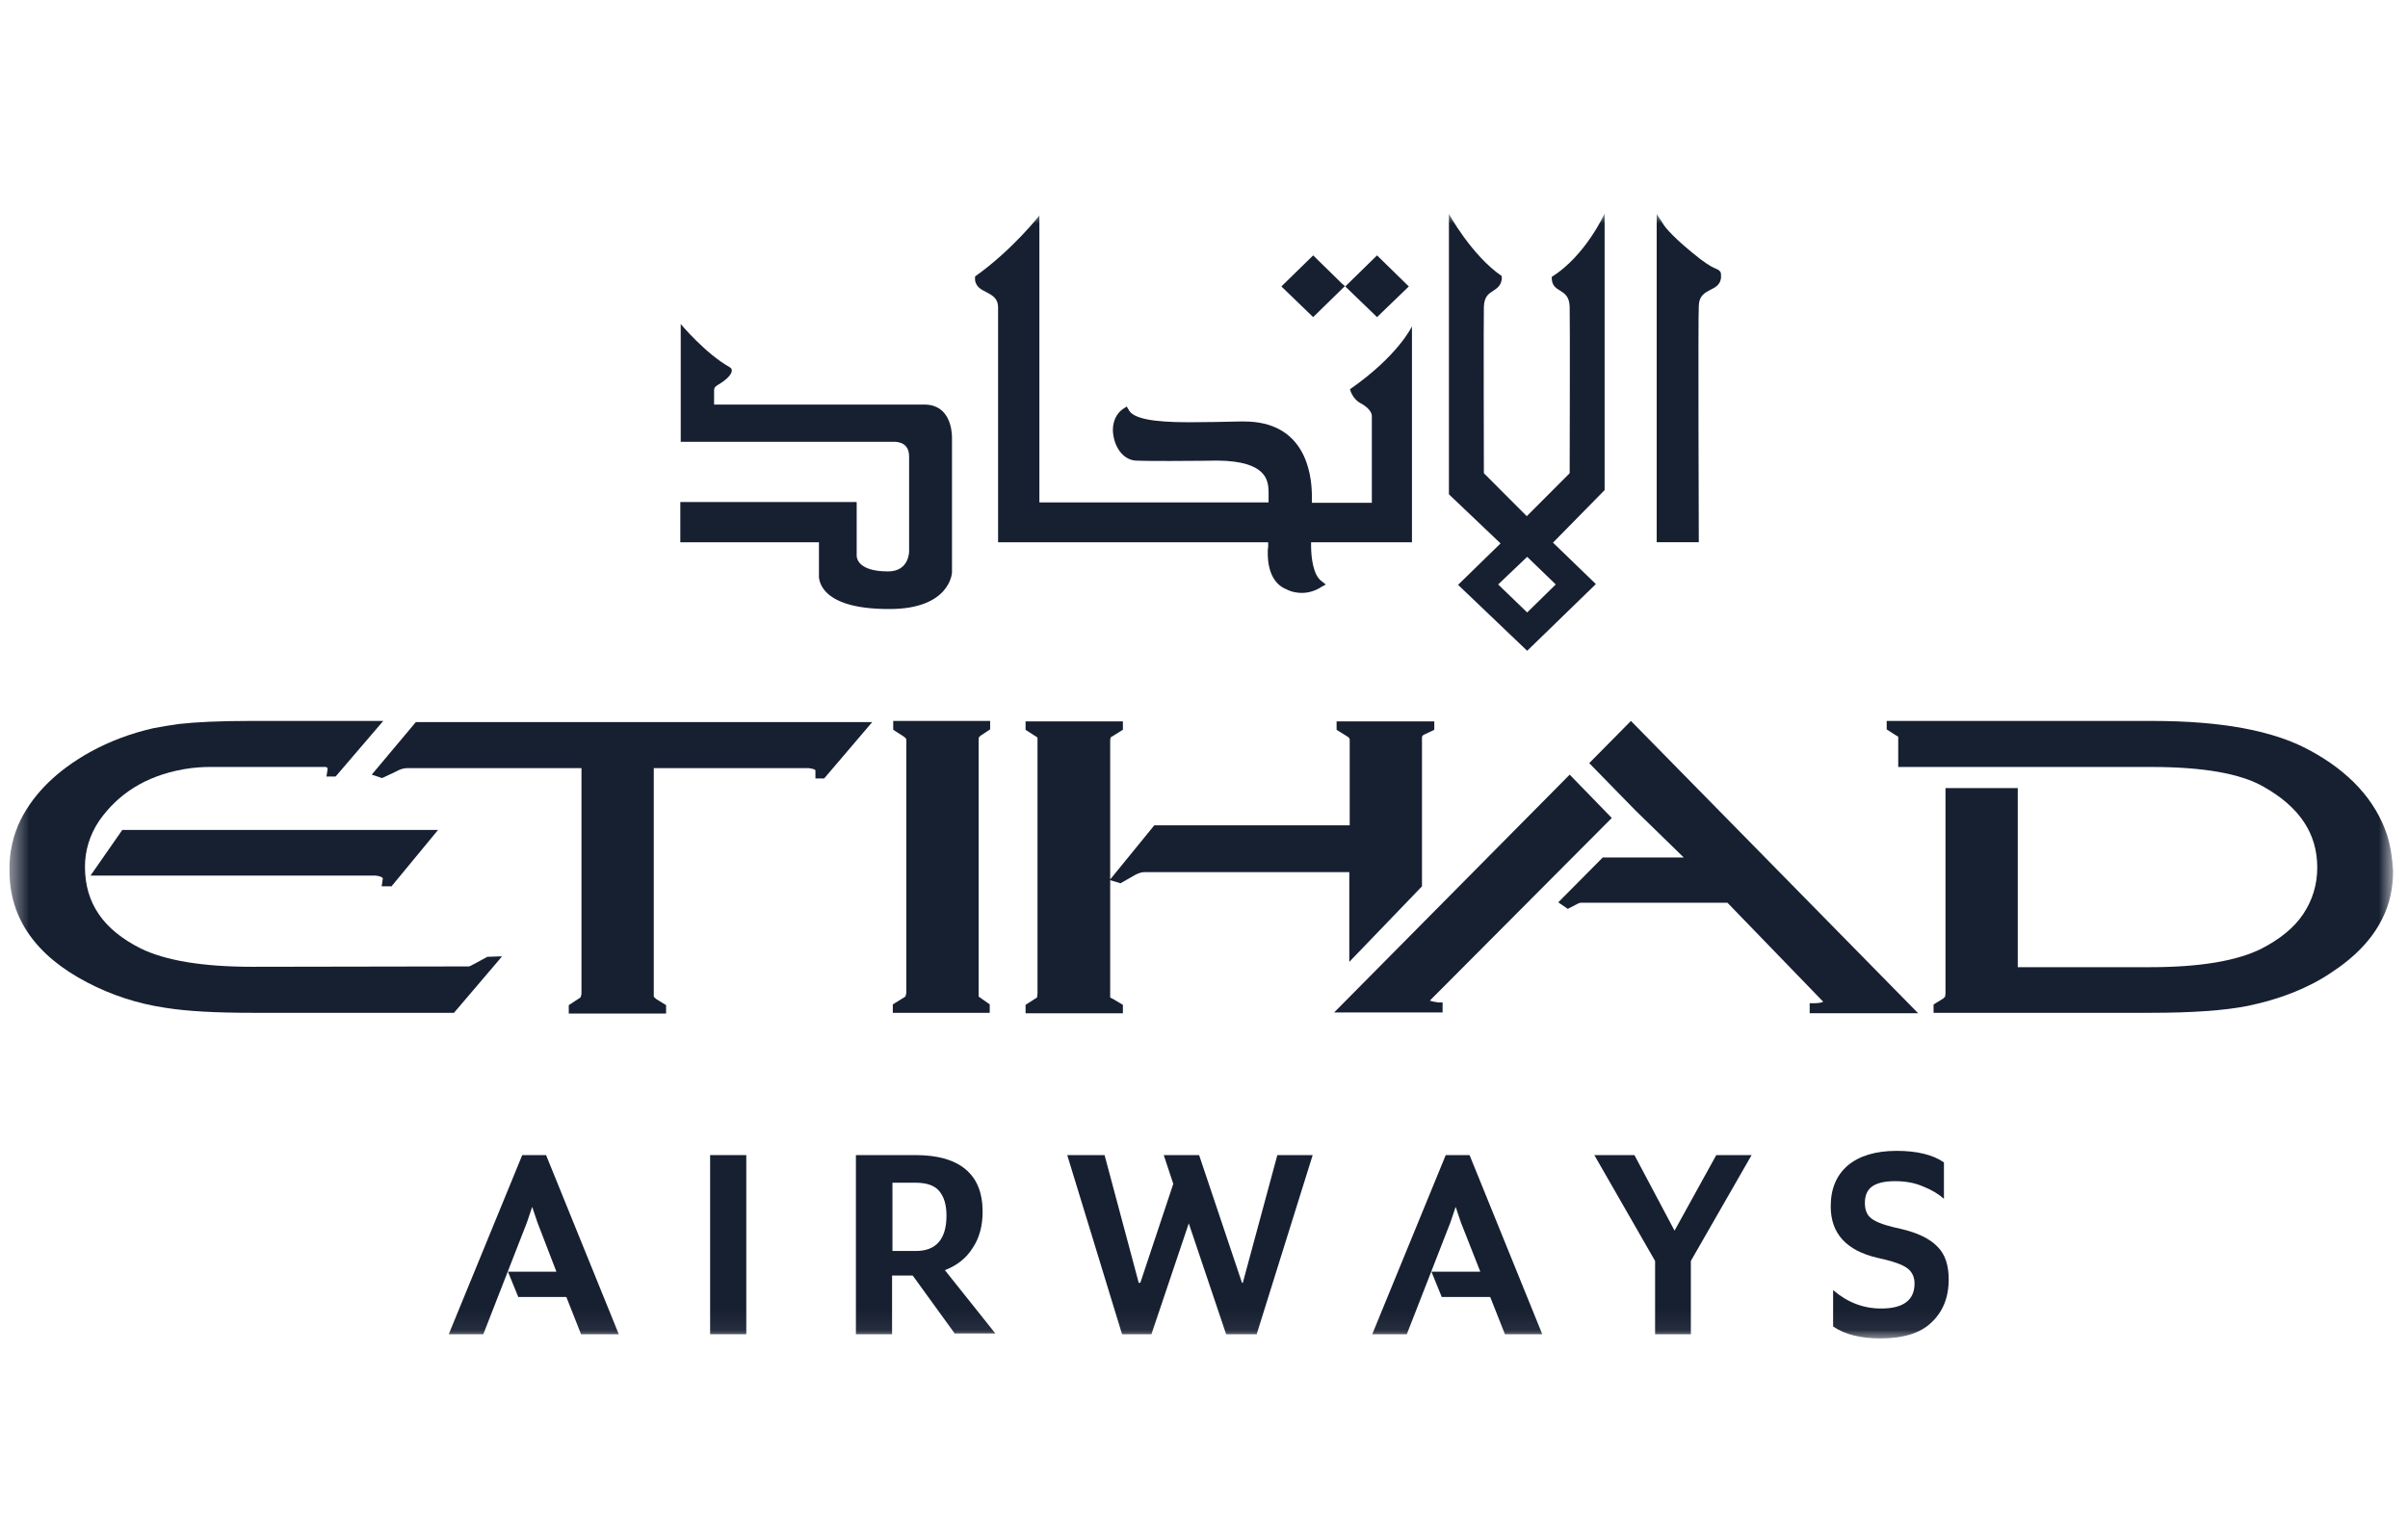 <svg width="124" height="79" viewBox="0 0 124 79" fill="none" xmlns="http://www.w3.org/2000/svg">
<g clip-path="url(#clip0_602_93)">
<mask id="mask0_602_93" style="mask-type:luminance" maskUnits="userSpaceOnUse" x="0" y="11" width="124" height="58">
<path d="M123.234 11H0.487V68.939H123.234V11Z" fill="white"/>
</mask>
<g mask="url(#mask0_602_93)">
<path d="M65.984 14.754L67.621 13.154L69.114 14.616L69.257 14.734L67.621 16.334L65.984 14.754Z" fill="#172031"/>
<path d="M69.274 14.754L70.911 13.154L72.404 14.616L72.547 14.754L70.911 16.334L69.274 14.754Z" fill="#172031"/>
<path d="M67.043 30.539C66.593 30.539 66.287 30.381 66.266 30.362C65.632 30.125 65.284 29.453 65.284 28.505C65.284 28.347 65.284 28.248 65.305 28.189V27.932H51.396V15.841C51.396 15.328 51.049 15.19 50.762 15.031C50.517 14.913 50.271 14.775 50.21 14.439C50.21 14.38 50.21 14.36 50.21 14.32V14.241C52.133 12.878 53.523 11.1 53.523 11.1V25.877H65.325V25.304C65.305 24.791 65.264 23.744 62.687 23.724C62.687 23.724 61.48 23.744 60.273 23.744C59.598 23.744 58.923 23.744 58.473 23.724C57.737 23.665 57.328 22.874 57.307 22.163C57.307 21.669 57.512 21.274 57.839 21.057L58.023 20.938L58.126 21.116C58.351 21.551 59.332 21.748 61.173 21.748H61.357C62.094 21.748 62.932 21.729 63.894 21.709C63.934 21.709 63.996 21.709 64.057 21.709C67.187 21.709 67.534 24.336 67.555 25.462V25.66C67.555 25.759 67.555 25.838 67.555 25.897H70.643V21.432C70.643 21.432 70.684 21.096 70.05 20.761C69.621 20.523 69.518 20.049 69.518 20.049C72.014 18.311 72.709 16.809 72.709 16.809V27.932H67.514V28.09C67.514 28.761 67.637 29.631 68.046 29.927L68.271 30.105L68.025 30.243C67.718 30.441 67.371 30.539 67.043 30.539Z" fill="#172031"/>
<path d="M42.172 29.61V27.931H35.033V25.857H44.115V28.583C44.115 28.583 44.012 29.433 45.73 29.433C46.815 29.433 46.815 28.425 46.815 28.386V23.526C46.815 22.854 46.344 22.755 46.017 22.755C45.956 22.755 45.915 22.755 45.915 22.755H35.054V16.69C35.054 16.69 36.322 18.212 37.59 18.923C37.794 19.041 37.692 19.377 37.058 19.772C36.935 19.851 36.772 19.911 36.772 20.088V20.839H47.633C48.901 20.859 49.023 22.143 49.023 22.538C49.023 22.597 49.023 29.492 49.023 29.492C49.023 29.512 48.921 31.369 45.812 31.369C41.947 31.389 42.172 29.61 42.172 29.61Z" fill="#172031"/>
<path d="M85.311 27.928V11.018L85.68 11.591C85.68 11.591 85.946 12.025 87.07 12.954C87.725 13.507 88.093 13.724 88.277 13.803C88.461 13.882 88.624 13.941 88.624 14.139V14.317C88.584 14.672 88.318 14.811 88.072 14.929C87.786 15.087 87.5 15.226 87.48 15.739C87.438 16.134 87.48 27.928 87.48 27.928H85.311Z" fill="#172031"/>
<path d="M75.083 30.123L77.271 27.99L74.612 25.461V11.02C74.612 11.02 75.778 13.153 77.333 14.22V14.378C77.292 14.714 77.087 14.852 76.903 14.971C76.658 15.129 76.433 15.267 76.412 15.801C76.392 16.176 76.412 24.236 76.412 24.374L78.621 26.587L80.83 24.374C80.83 24.374 80.851 16.196 80.83 15.801C80.81 15.267 80.585 15.129 80.339 14.971C80.135 14.852 79.93 14.714 79.91 14.378V14.26C81.648 13.173 82.63 11 82.63 11V25.244L79.971 27.95L82.18 30.084L78.642 33.521L75.083 30.123ZM78.642 31.546L80.114 30.104L78.642 28.681L77.148 30.104L78.642 31.546Z" fill="#172031"/>
<path d="M69.482 49.544L73.225 45.653V37.968C73.225 37.908 73.307 37.849 73.307 37.849L73.859 37.592V37.158H68.828V37.592L69.339 37.908C69.482 37.987 69.503 38.047 69.503 38.106V42.511H59.44L57.169 45.297V38.126L57.19 37.987C57.19 37.987 57.23 37.948 57.312 37.908L57.783 37.612L57.824 37.592V37.158H52.812V37.592L53.303 37.908C53.385 37.948 53.406 37.987 53.426 37.987V51.184L53.406 51.362C53.385 51.401 53.344 51.421 53.303 51.441L52.812 51.757V52.191H57.824V51.757L57.292 51.441C57.21 51.401 57.169 51.382 57.169 51.382V45.336L57.701 45.495L58.396 45.099C58.519 45.02 58.642 44.981 58.703 44.961C58.744 44.941 58.826 44.922 58.989 44.922H69.482V49.544Z" fill="#172031"/>
<path d="M122.927 43.021C122.334 41.223 120.984 39.742 118.918 38.636C117.057 37.628 114.398 37.134 110.819 37.134H97.155V37.569C97.155 37.569 97.728 37.944 97.749 37.944V39.505H110.798C113.437 39.505 115.359 39.84 116.545 40.512C118.407 41.559 119.327 42.922 119.327 44.681C119.327 45.57 119.081 46.36 118.611 47.071C118.141 47.782 117.405 48.375 116.443 48.869C115.175 49.501 113.253 49.817 110.717 49.817H103.905V40.591H100.183V51.18L100.162 51.338C100.141 51.358 100.101 51.397 100.06 51.437L99.609 51.714L99.569 51.733V52.168H110.737C112.885 52.168 114.561 52.049 115.747 51.812C117.363 51.477 118.816 50.923 120.023 50.113C121.271 49.303 122.15 48.375 122.661 47.348C123.049 46.597 123.234 45.747 123.234 44.858C123.193 44.226 123.111 43.614 122.927 43.021Z" fill="#172031"/>
<path d="M73.836 51.595C73.734 51.575 73.672 51.556 73.632 51.536L82.999 42.132L80.831 39.9L68.702 52.148H74.286V51.635H74.081C74 51.615 73.918 51.615 73.836 51.595Z" fill="#172031"/>
<path d="M81.837 39.307L84.231 41.757L86.705 44.167H82.533L80.242 46.478L80.733 46.814L81.265 46.538C81.326 46.518 81.367 46.498 81.408 46.498C81.449 46.498 81.592 46.498 81.796 46.498H88.955L93.885 51.595C93.885 51.595 93.803 51.674 93.373 51.674H93.189V52.188H98.773L83.985 37.134L81.837 39.307Z" fill="#172031"/>
<path d="M45.996 37.588L46.487 37.904C46.61 37.983 46.671 38.043 46.671 38.102V51.141L46.63 51.318C46.589 51.358 46.528 51.397 46.487 51.417L45.976 51.733V52.168H50.966V51.733L50.516 51.417C50.455 51.378 50.414 51.338 50.414 51.338C50.394 51.338 50.394 51.338 50.394 51.338V38.102L50.414 37.964L50.537 37.865L50.987 37.569V37.134H45.996V37.588Z" fill="#172031"/>
<path d="M25.095 49.284L24.44 49.639C24.256 49.738 24.174 49.778 24.154 49.778L13.006 49.797C10.45 49.797 8.527 49.481 7.238 48.849C5.316 47.881 4.375 46.518 4.375 44.641C4.375 43.811 4.62 43.001 5.111 42.27C6.073 40.907 7.463 39.979 9.447 39.623C9.979 39.525 10.491 39.505 10.818 39.505H16.565C16.913 39.485 16.852 39.564 16.872 39.603L16.811 39.999H17.281L19.736 37.134H12.884C11.288 37.134 10.061 37.193 9.202 37.292C8.752 37.351 8.322 37.43 7.893 37.509C6.768 37.766 5.684 38.161 4.641 38.734C2.943 39.682 1.757 40.848 1.061 42.231C0.673 43.021 0.468 43.91 0.489 44.858C0.489 47.288 1.839 49.224 4.498 50.607C5.704 51.239 7.054 51.694 8.527 51.911C9.632 52.089 11.125 52.168 13.006 52.168H23.377L25.851 49.264H25.647L25.095 49.284Z" fill="#172031"/>
<path d="M20.145 45.672L22.558 42.748H6.297L4.661 45.099H19.326C19.592 45.119 19.695 45.198 19.715 45.237L19.654 45.652H20.145V45.672Z" fill="#172031"/>
<path d="M19.144 39.899L19.614 40.057L19.675 40.077L20.391 39.741C20.596 39.623 20.78 39.564 20.984 39.564H29.943V51.2L29.902 51.358C29.861 51.397 29.82 51.437 29.8 51.437L29.289 51.772V52.207H34.3V51.772L33.788 51.456L33.666 51.338C33.666 51.318 33.666 51.259 33.666 51.219V39.564H41.643C41.95 39.603 41.99 39.662 41.99 39.682V40.097H42.44L44.915 37.193H21.414L19.144 39.899Z" fill="#172031"/>
<path d="M23.109 68.722L26.893 59.496H28.12L31.864 68.722H29.921L29.164 66.806H26.689L26.157 65.502H28.652L27.671 62.953L27.405 62.163L27.139 62.953L24.889 68.722H23.109Z" fill="#172031"/>
<path d="M38.43 59.496H36.568V68.722H38.43V59.496Z" fill="#172031"/>
<path d="M49.189 68.722L47 65.699H45.937V68.722H44.075V59.496H47.143C48.268 59.496 49.127 59.733 49.721 60.227C50.314 60.721 50.6 61.452 50.6 62.42C50.6 63.131 50.436 63.763 50.089 64.277C49.761 64.81 49.27 65.186 48.657 65.423L51.255 68.682H49.189V68.722ZM45.957 64.435H47.164C48.207 64.435 48.739 63.822 48.739 62.617C48.739 62.064 48.616 61.65 48.37 61.353C48.125 61.057 47.716 60.919 47.143 60.919H45.957V64.435Z" fill="#172031"/>
<path d="M57.78 68.722L54.957 59.496H56.88L58.639 66.075H58.721L60.418 60.978L59.927 59.496H61.748L63.957 66.075H63.998L65.777 59.496H67.597L64.713 68.722H63.139L61.216 63.013L59.293 68.722H57.78Z" fill="#172031"/>
<path d="M70.664 68.722L74.448 59.496H75.675L79.419 68.722H77.496L76.739 66.806H74.243L73.712 65.502H76.228L75.225 62.953L74.959 62.163L74.693 62.953L72.444 68.722H70.664Z" fill="#172031"/>
<path d="M85.229 68.722V64.949L82.1 59.496H84.165L86.231 63.388L88.379 59.496H90.199L87.07 64.949V68.722H85.229Z" fill="#172031"/>
<path d="M96.83 68.939C95.828 68.939 95.01 68.741 94.396 68.326V66.45C95.132 67.082 95.95 67.398 96.871 67.398C98.016 67.398 98.589 66.963 98.589 66.114C98.589 65.778 98.466 65.521 98.241 65.343C98.016 65.165 97.607 65.007 97.034 64.869L96.687 64.79C95.071 64.415 94.273 63.526 94.273 62.143C94.273 61.234 94.56 60.543 95.153 60.029C95.746 59.535 96.584 59.278 97.668 59.278C98.712 59.278 99.53 59.476 100.103 59.871V61.748C99.837 61.511 99.489 61.293 99.039 61.116C98.589 60.918 98.098 60.839 97.587 60.839C97.034 60.839 96.646 60.938 96.4 61.116C96.155 61.293 96.032 61.57 96.032 61.965C96.032 62.301 96.134 62.578 96.339 62.736C96.544 62.913 96.932 63.071 97.505 63.21L97.853 63.289C98.712 63.486 99.346 63.782 99.755 64.197C100.164 64.593 100.348 65.165 100.348 65.896C100.348 66.845 100.041 67.576 99.448 68.129C98.896 68.662 98.016 68.939 96.83 68.939Z" fill="#172031"/>
</g>
</g>
<defs>
<clipPath id="clip0_602_93">
<rect width="124" height="58" fill="white" transform="translate(0 11)"/>
</clipPath>
</defs>
</svg>
